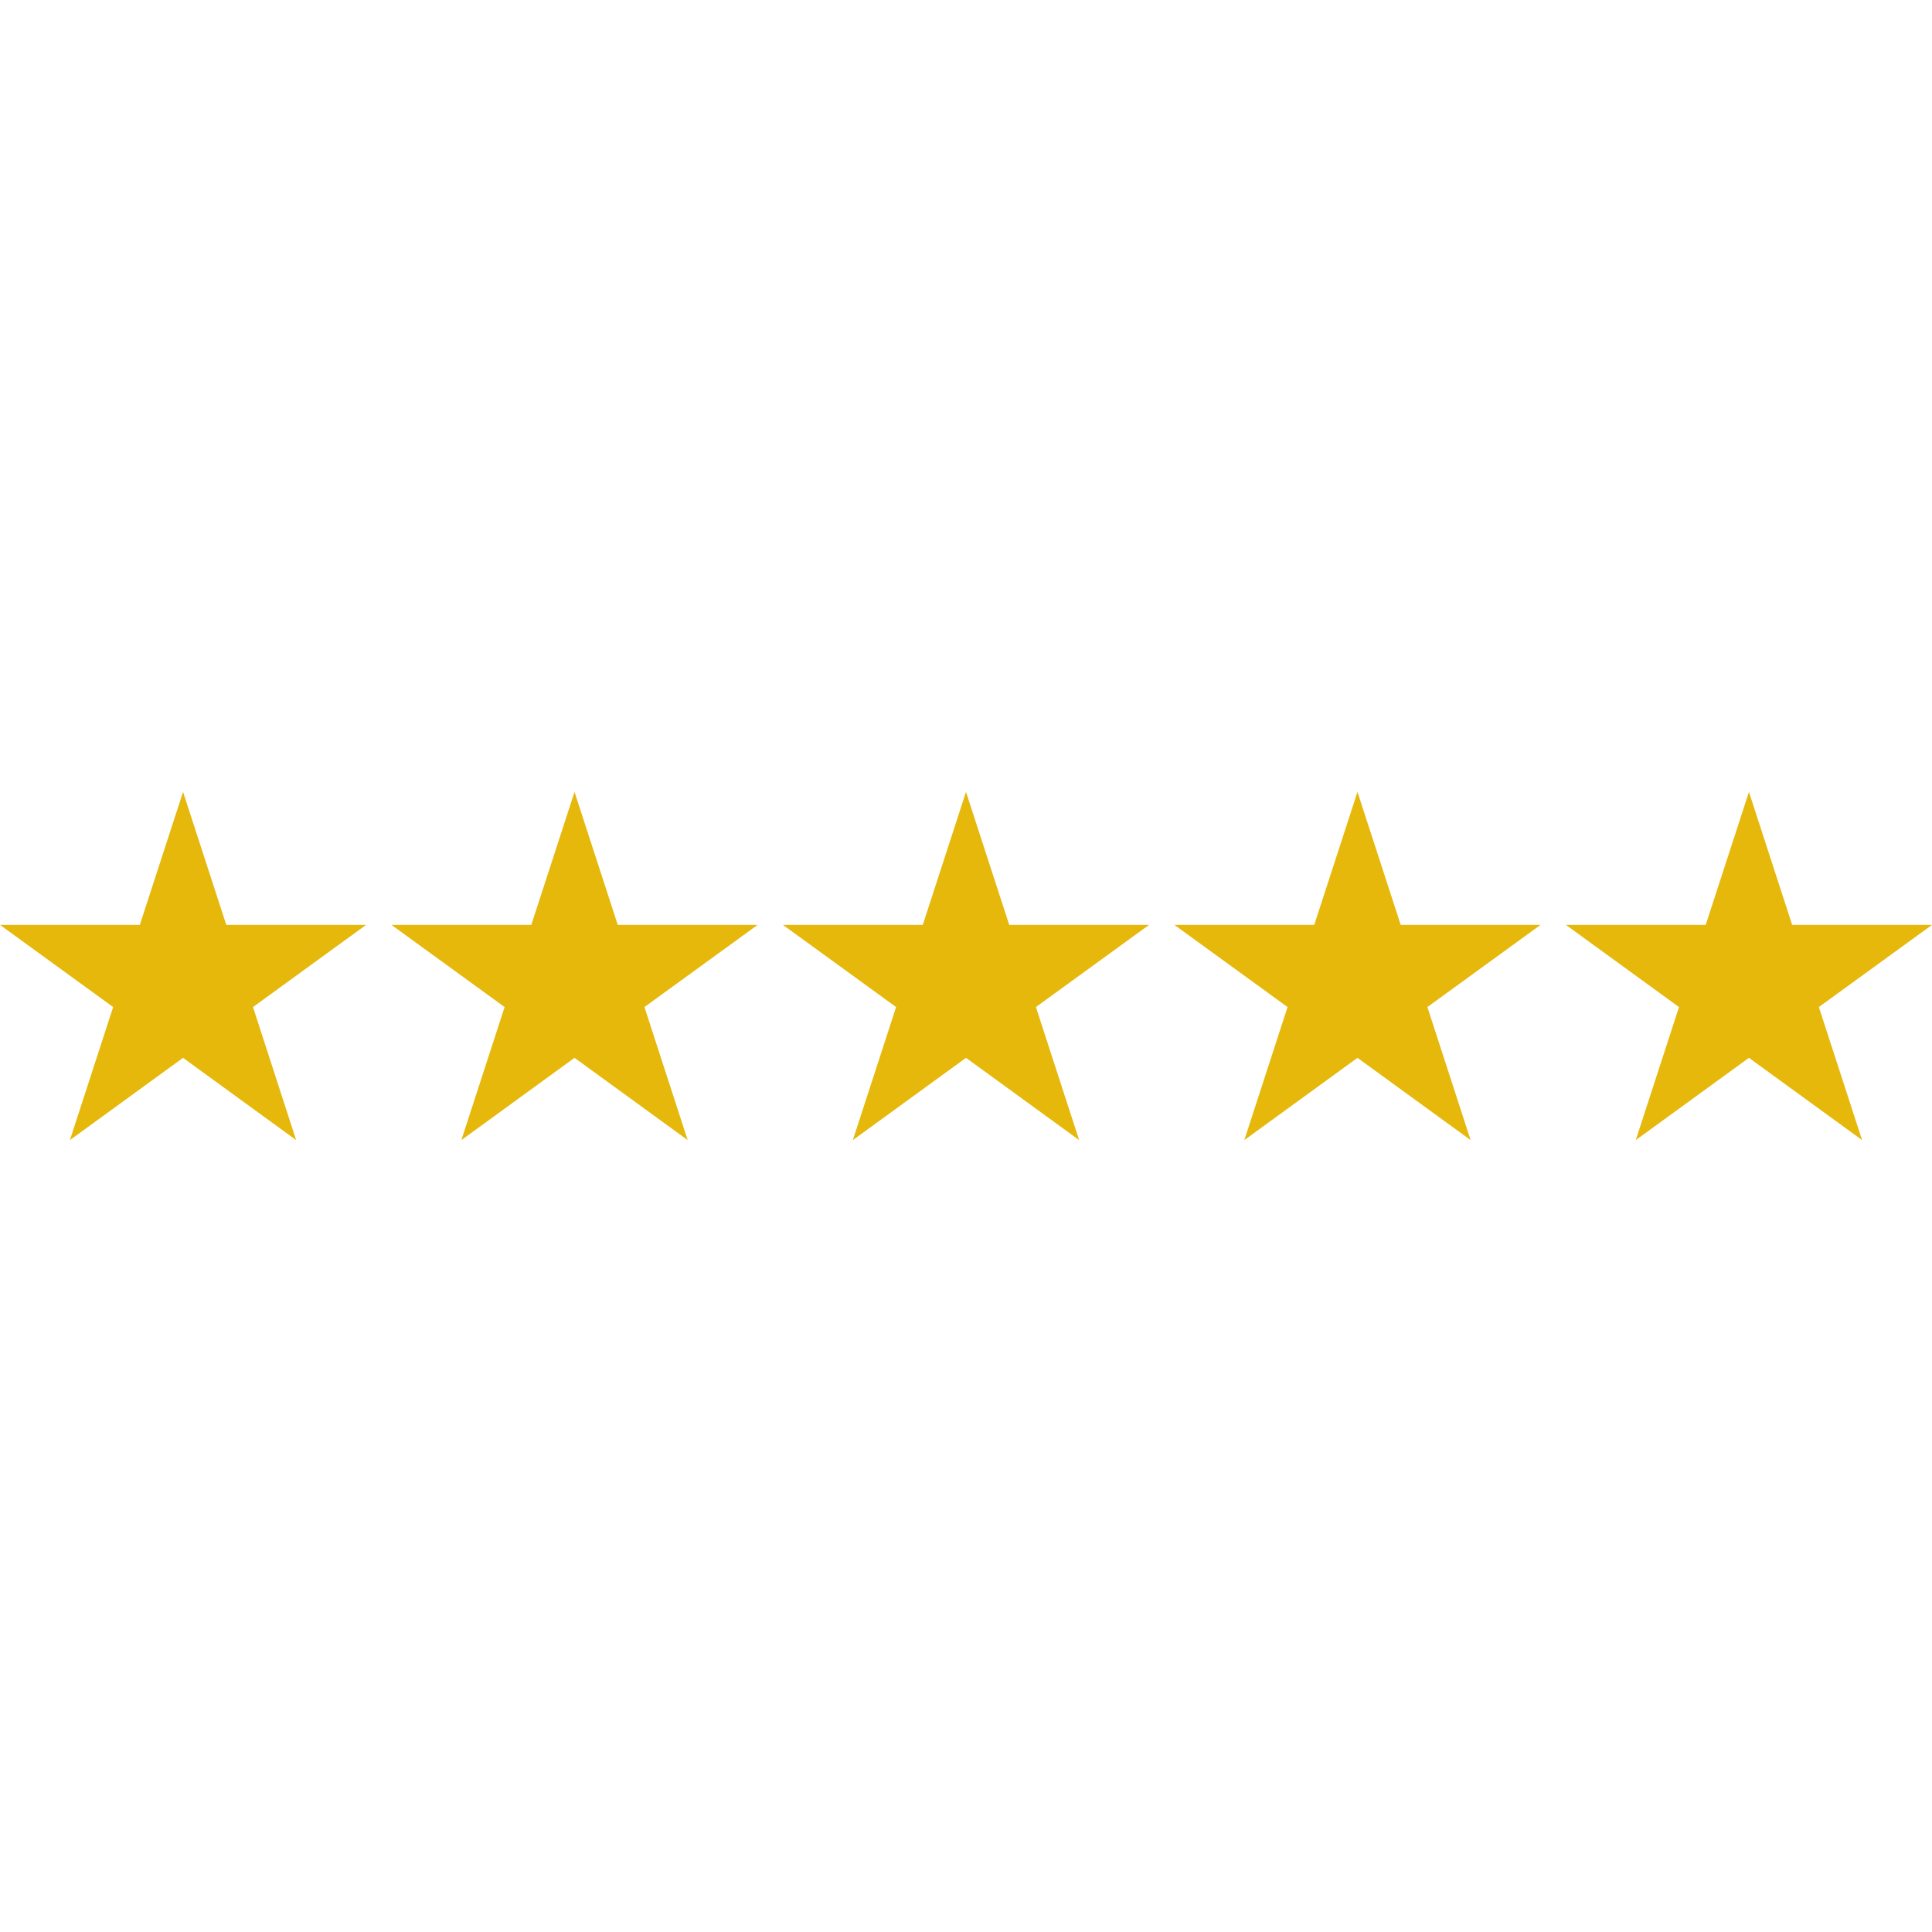 <svg xmlns="http://www.w3.org/2000/svg" xmlns:xlink="http://www.w3.org/1999/xlink" xmlns:svgjs="http://svgjs.com/svgjs" width="512" height="512" x="0" y="0" viewBox="0 0 64 64" style="enable-background:new 0 0 512 512" xml:space="preserve" class=""><g><path fill="#e5b80b" d="m3.748 33.36-1.432 4.407 3.748-2.725 3.746 2.725-1.429-4.407 3.746-2.722H7.496l-1.432-4.405-1.432 4.405H0zM20.464 30.638l-1.432-4.405-1.432 4.405h-4.632l3.748 2.722-1.432 4.407 3.748-2.725 3.748 2.725-1.432-4.407 3.749-2.722zM33.432 30.638 32 26.233l-1.432 4.405h-4.632l3.748 2.722-1.432 4.407L32 35.042l3.748 2.725-1.432-4.407 3.748-2.722zM46.4 30.638l-1.432-4.405-1.432 4.405h-4.633l3.749 2.722-1.432 4.407 3.748-2.725 3.748 2.725-1.432-4.407 3.748-2.722zM59.368 30.638l-1.432-4.405-1.432 4.405h-4.631l3.746 2.722-1.432 4.407 3.749-2.725 3.748 2.725-1.432-4.407L64 30.638z" data-original="#0ba4e0"></path></g></svg>